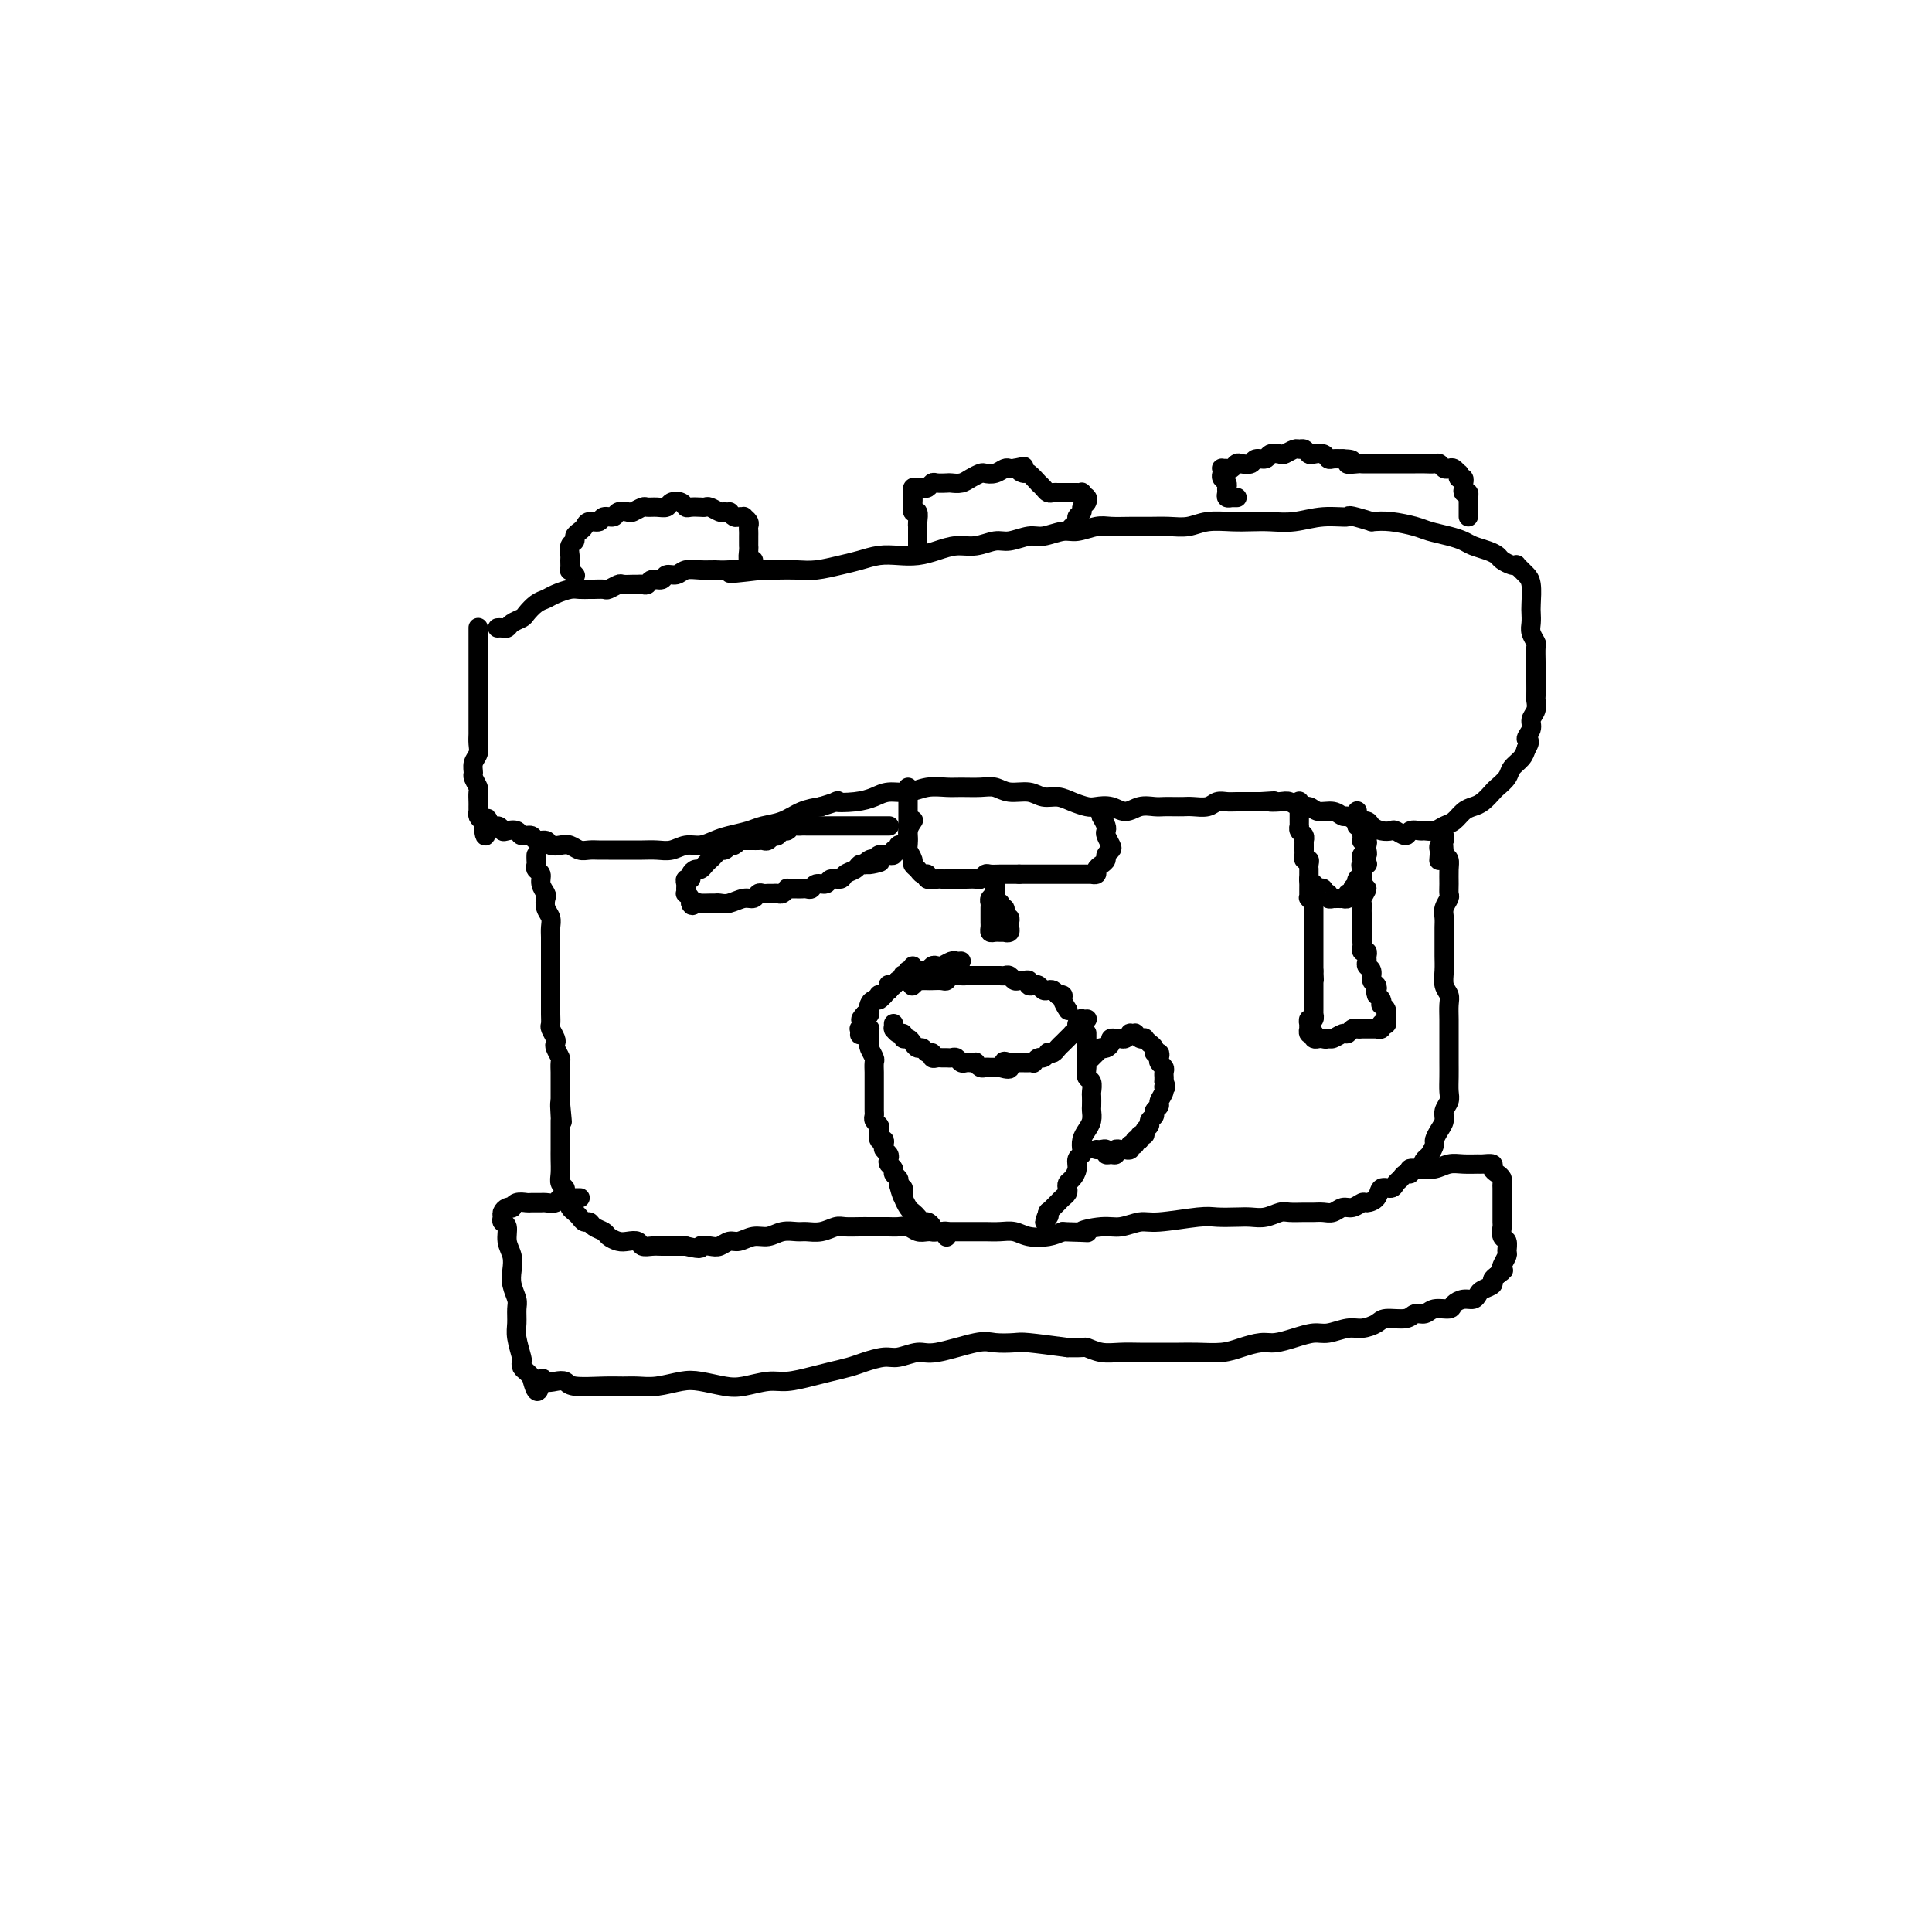 <svg viewBox='0 0 400 400' version='1.1' xmlns='http://www.w3.org/2000/svg' xmlns:xlink='http://www.w3.org/1999/xlink'><g fill='none' stroke='#000000' stroke-width='4' stroke-linecap='round' stroke-linejoin='round'><path d='M99,130c0.000,-0.006 0.000,-0.013 0,0c-0.000,0.013 -0.000,0.044 0,0c0.000,-0.044 0.000,-0.164 0,0c-0.000,0.164 -0.000,0.610 0,1c0.000,0.390 0.000,0.723 0,1c-0.000,0.277 -0.000,0.497 0,1c0.000,0.503 0.000,1.289 0,2c-0.000,0.711 -0.000,1.346 0,2c0.000,0.654 0.000,1.326 0,2c-0.000,0.674 -0.000,1.351 0,2c0.000,0.649 0.000,1.272 0,2c-0.000,0.728 -0.000,1.561 0,2c0.000,0.439 0.000,0.484 0,1c-0.000,0.516 -0.000,1.503 0,2c0.000,0.497 0.001,0.503 0,1c-0.001,0.497 -0.004,1.484 0,2c0.004,0.516 0.015,0.562 0,1c-0.015,0.438 -0.058,1.268 0,2c0.058,0.732 0.215,1.366 0,2c-0.215,0.634 -0.804,1.268 -1,2c-0.196,0.732 -0.000,1.562 0,2c0.000,0.438 -0.196,0.484 0,1c0.196,0.516 0.785,1.501 1,2c0.215,0.499 0.058,0.511 0,1c-0.058,0.489 -0.016,1.454 0,2c0.016,0.546 0.007,0.671 0,1c-0.007,0.329 -0.012,0.861 0,1c0.012,0.139 0.042,-0.117 0,0c-0.042,0.117 -0.155,0.605 0,1c0.155,0.395 0.577,0.698 1,1'/><path d='M100,170c0.410,6.123 0.935,1.431 1,0c0.065,-1.431 -0.329,0.400 0,1c0.329,0.600 1.382,-0.031 2,0c0.618,0.031 0.799,0.725 1,1c0.201,0.275 0.420,0.130 1,0c0.580,-0.130 1.521,-0.246 2,0c0.479,0.246 0.495,0.854 1,1c0.505,0.146 1.500,-0.171 2,0c0.500,0.171 0.504,0.829 1,1c0.496,0.171 1.484,-0.147 2,0c0.516,0.147 0.561,0.757 1,1c0.439,0.243 1.273,0.118 2,0c0.727,-0.118 1.349,-0.228 2,0c0.651,0.228 1.333,0.793 2,1c0.667,0.207 1.320,0.055 2,0c0.680,-0.055 1.389,-0.015 2,0c0.611,0.015 1.125,0.004 2,0c0.875,-0.004 2.110,0.000 3,0c0.890,-0.000 1.435,-0.004 2,0c0.565,0.004 1.151,0.016 2,0c0.849,-0.016 1.960,-0.060 3,0c1.040,0.060 2.010,0.223 3,0c0.990,-0.223 2.001,-0.833 3,-1c0.999,-0.167 1.985,0.110 3,0c1.015,-0.110 2.060,-0.606 3,-1c0.940,-0.394 1.777,-0.687 3,-1c1.223,-0.313 2.833,-0.647 4,-1c1.167,-0.353 1.890,-0.723 3,-1c1.110,-0.277 2.607,-0.459 4,-1c1.393,-0.541 2.684,-1.440 4,-2c1.316,-0.560 2.658,-0.780 4,-1'/><path d='M170,167c5.288,-1.630 3.008,-1.206 3,-1c-0.008,0.206 2.254,0.195 4,0c1.746,-0.195 2.974,-0.574 4,-1c1.026,-0.426 1.848,-0.899 3,-1c1.152,-0.101 2.633,0.169 4,0c1.367,-0.169 2.620,-0.779 4,-1c1.380,-0.221 2.885,-0.055 4,0c1.115,0.055 1.838,-0.000 3,0c1.162,0.000 2.761,0.057 4,0c1.239,-0.057 2.117,-0.226 3,0c0.883,0.226 1.772,0.848 3,1c1.228,0.152 2.794,-0.166 4,0c1.206,0.166 2.051,0.815 3,1c0.949,0.185 2.000,-0.095 3,0c1.000,0.095 1.947,0.566 3,1c1.053,0.434 2.210,0.830 3,1c0.790,0.170 1.212,0.112 2,0c0.788,-0.112 1.940,-0.279 3,0c1.060,0.279 2.027,1.003 3,1c0.973,-0.003 1.952,-0.733 3,-1c1.048,-0.267 2.167,-0.072 3,0c0.833,0.072 1.382,0.020 2,0c0.618,-0.020 1.306,-0.009 2,0c0.694,0.009 1.393,0.017 2,0c0.607,-0.017 1.120,-0.057 2,0c0.880,0.057 2.126,0.211 3,0c0.874,-0.211 1.375,-0.789 2,-1c0.625,-0.211 1.374,-0.057 2,0c0.626,0.057 1.130,0.015 2,0c0.870,-0.015 2.106,-0.004 3,0c0.894,0.004 1.447,0.002 2,0'/><path d='M261,166c4.689,-0.314 2.411,-0.099 2,0c-0.411,0.099 1.044,0.083 2,0c0.956,-0.083 1.414,-0.234 2,0c0.586,0.234 1.298,0.851 2,1c0.702,0.149 1.392,-0.171 2,0c0.608,0.171 1.135,0.835 2,1c0.865,0.165 2.067,-0.167 3,0c0.933,0.167 1.597,0.832 2,1c0.403,0.168 0.544,-0.162 1,0c0.456,0.162 1.225,0.814 2,1c0.775,0.186 1.554,-0.095 2,0c0.446,0.095 0.557,0.566 1,1c0.443,0.434 1.217,0.830 2,1c0.783,0.170 1.576,0.112 2,0c0.424,-0.112 0.480,-0.279 1,0c0.520,0.279 1.504,1.004 2,1c0.496,-0.004 0.503,-0.736 1,-1c0.497,-0.264 1.484,-0.059 2,0c0.516,0.059 0.561,-0.029 1,0c0.439,0.029 1.272,0.176 2,0c0.728,-0.176 1.349,-0.676 2,-1c0.651,-0.324 1.330,-0.472 2,-1c0.670,-0.528 1.330,-1.436 2,-2c0.670,-0.564 1.349,-0.784 2,-1c0.651,-0.216 1.273,-0.428 2,-1c0.727,-0.572 1.561,-1.504 2,-2c0.439,-0.496 0.485,-0.556 1,-1c0.515,-0.444 1.499,-1.274 2,-2c0.501,-0.726 0.520,-1.349 1,-2c0.480,-0.651 1.423,-1.329 2,-2c0.577,-0.671 0.789,-1.336 1,-2'/><path d='M316,155c1.327,-2.059 0.145,-1.708 0,-2c-0.145,-0.292 0.746,-1.228 1,-2c0.254,-0.772 -0.128,-1.379 0,-2c0.128,-0.621 0.766,-1.255 1,-2c0.234,-0.745 0.063,-1.602 0,-2c-0.063,-0.398 -0.017,-0.338 0,-1c0.017,-0.662 0.006,-2.046 0,-3c-0.006,-0.954 -0.005,-1.477 0,-2c0.005,-0.523 0.015,-1.046 0,-2c-0.015,-0.954 -0.057,-2.339 0,-3c0.057,-0.661 0.211,-0.598 0,-1c-0.211,-0.402 -0.788,-1.270 -1,-2c-0.212,-0.730 -0.060,-1.323 0,-2c0.060,-0.677 0.027,-1.438 0,-2c-0.027,-0.562 -0.050,-0.925 0,-2c0.050,-1.075 0.172,-2.863 0,-4c-0.172,-1.137 -0.636,-1.624 -1,-2c-0.364,-0.376 -0.626,-0.640 -1,-1c-0.374,-0.360 -0.859,-0.818 -1,-1c-0.141,-0.182 0.062,-0.090 0,0c-0.062,0.090 -0.391,0.179 -1,0c-0.609,-0.179 -1.500,-0.625 -2,-1c-0.500,-0.375 -0.611,-0.678 -1,-1c-0.389,-0.322 -1.056,-0.664 -2,-1c-0.944,-0.336 -2.165,-0.667 -3,-1c-0.835,-0.333 -1.283,-0.667 -2,-1c-0.717,-0.333 -1.703,-0.664 -3,-1c-1.297,-0.336 -2.904,-0.678 -4,-1c-1.096,-0.322 -1.680,-0.625 -3,-1c-1.320,-0.375 -3.377,-0.821 -5,-1c-1.623,-0.179 -2.811,-0.089 -4,0'/><path d='M284,108c-5.704,-1.757 -4.465,-1.150 -5,-1c-0.535,0.150 -2.844,-0.156 -5,0c-2.156,0.156 -4.159,0.773 -6,1c-1.841,0.227 -3.521,0.065 -5,0c-1.479,-0.065 -2.758,-0.031 -4,0c-1.242,0.031 -2.446,0.061 -4,0c-1.554,-0.061 -3.458,-0.213 -5,0c-1.542,0.213 -2.724,0.789 -4,1c-1.276,0.211 -2.647,0.055 -4,0c-1.353,-0.055 -2.687,-0.011 -4,0c-1.313,0.011 -2.605,-0.012 -4,0c-1.395,0.012 -2.895,0.060 -4,0c-1.105,-0.060 -1.817,-0.227 -3,0c-1.183,0.227 -2.838,0.850 -4,1c-1.162,0.150 -1.832,-0.171 -3,0c-1.168,0.171 -2.832,0.834 -4,1c-1.168,0.166 -1.838,-0.167 -3,0c-1.162,0.167 -2.817,0.832 -4,1c-1.183,0.168 -1.894,-0.162 -3,0c-1.106,0.162 -2.606,0.814 -4,1c-1.394,0.186 -2.683,-0.095 -4,0c-1.317,0.095 -2.663,0.564 -4,1c-1.337,0.436 -2.667,0.837 -4,1c-1.333,0.163 -2.670,0.086 -4,0c-1.330,-0.086 -2.651,-0.181 -4,0c-1.349,0.181 -2.724,0.637 -4,1c-1.276,0.363 -2.452,0.633 -4,1c-1.548,0.367 -3.466,0.830 -5,1c-1.534,0.170 -2.682,0.046 -4,0c-1.318,-0.046 -2.805,-0.013 -4,0c-1.195,0.013 -2.097,0.007 -3,0'/><path d='M158,118c-11.437,1.392 -5.530,0.372 -4,0c1.530,-0.372 -1.319,-0.096 -3,0c-1.681,0.096 -2.195,0.010 -3,0c-0.805,-0.010 -1.902,0.054 -3,0c-1.098,-0.054 -2.196,-0.226 -3,0c-0.804,0.226 -1.315,0.849 -2,1c-0.685,0.151 -1.546,-0.170 -2,0c-0.454,0.170 -0.503,0.830 -1,1c-0.497,0.170 -1.441,-0.151 -2,0c-0.559,0.151 -0.731,0.773 -1,1c-0.269,0.227 -0.634,0.060 -1,0c-0.366,-0.060 -0.732,-0.012 -1,0c-0.268,0.012 -0.438,-0.011 -1,0c-0.562,0.011 -1.517,0.055 -2,0c-0.483,-0.055 -0.496,-0.211 -1,0c-0.504,0.211 -1.500,0.789 -2,1c-0.500,0.211 -0.503,0.056 -1,0c-0.497,-0.056 -1.488,-0.012 -2,0c-0.512,0.012 -0.546,-0.008 -1,0c-0.454,0.008 -1.329,0.042 -2,0c-0.671,-0.042 -1.140,-0.162 -2,0c-0.860,0.162 -2.113,0.607 -3,1c-0.887,0.393 -1.407,0.735 -2,1c-0.593,0.265 -1.258,0.453 -2,1c-0.742,0.547 -1.561,1.453 -2,2c-0.439,0.547 -0.500,0.735 -1,1c-0.500,0.265 -1.441,0.607 -2,1c-0.559,0.393 -0.738,0.837 -1,1c-0.262,0.163 -0.609,0.044 -1,0c-0.391,-0.044 -0.826,-0.013 -1,0c-0.174,0.013 -0.087,0.006 0,0'/><path d='M111,177c-0.009,0.335 -0.017,0.670 0,1c0.017,0.330 0.061,0.656 0,1c-0.061,0.344 -0.226,0.707 0,1c0.226,0.293 0.844,0.515 1,1c0.156,0.485 -0.151,1.232 0,2c0.151,0.768 0.758,1.557 1,2c0.242,0.443 0.117,0.541 0,1c-0.117,0.459 -0.228,1.278 0,2c0.228,0.722 0.793,1.348 1,2c0.207,0.652 0.055,1.329 0,2c-0.055,0.671 -0.015,1.334 0,2c0.015,0.666 0.004,1.333 0,2c-0.004,0.667 -0.001,1.333 0,2c0.001,0.667 0.000,1.333 0,2c-0.000,0.667 -0.000,1.333 0,2c0.000,0.667 0.000,1.334 0,2c-0.000,0.666 -0.001,1.329 0,2c0.001,0.671 0.004,1.349 0,2c-0.004,0.651 -0.015,1.274 0,2c0.015,0.726 0.056,1.555 0,2c-0.056,0.445 -0.207,0.504 0,1c0.207,0.496 0.774,1.427 1,2c0.226,0.573 0.113,0.787 0,1c-0.113,0.213 -0.226,0.424 0,1c0.226,0.576 0.793,1.515 1,2c0.207,0.485 0.056,0.514 0,1c-0.056,0.486 -0.015,1.429 0,2c0.015,0.571 0.004,0.772 0,1c-0.004,0.228 -0.001,0.485 0,1c0.001,0.515 0.000,1.290 0,2c-0.000,0.710 -0.000,1.355 0,2'/><path d='M116,228c0.774,8.003 0.207,2.510 0,1c-0.207,-1.510 -0.056,0.961 0,2c0.056,1.039 0.015,0.645 0,1c-0.015,0.355 -0.004,1.459 0,2c0.004,0.541 0.001,0.519 0,1c-0.001,0.481 -0.001,1.466 0,2c0.001,0.534 0.004,0.615 0,1c-0.004,0.385 -0.016,1.072 0,2c0.016,0.928 0.061,2.098 0,3c-0.061,0.902 -0.227,1.537 0,2c0.227,0.463 0.849,0.754 1,1c0.151,0.246 -0.167,0.447 0,1c0.167,0.553 0.818,1.459 1,2c0.182,0.541 -0.106,0.719 0,1c0.106,0.281 0.605,0.667 1,1c0.395,0.333 0.687,0.614 1,1c0.313,0.386 0.646,0.877 1,1c0.354,0.123 0.728,-0.121 1,0c0.272,0.121 0.443,0.607 1,1c0.557,0.393 1.501,0.693 2,1c0.499,0.307 0.553,0.622 1,1c0.447,0.378 1.289,0.819 2,1c0.711,0.181 1.293,0.101 2,0c0.707,-0.101 1.540,-0.223 2,0c0.460,0.223 0.547,0.792 1,1c0.453,0.208 1.273,0.056 2,0c0.727,-0.056 1.360,-0.015 2,0c0.640,0.015 1.288,0.004 2,0c0.712,-0.004 1.489,-0.001 2,0c0.511,0.001 0.755,0.001 1,0'/><path d='M142,258c3.987,0.933 2.954,0.265 3,0c0.046,-0.265 1.170,-0.128 2,0c0.830,0.128 1.366,0.245 2,0c0.634,-0.245 1.366,-0.854 2,-1c0.634,-0.146 1.171,0.171 2,0c0.829,-0.171 1.951,-0.831 3,-1c1.049,-0.169 2.027,0.152 3,0c0.973,-0.152 1.941,-0.777 3,-1c1.059,-0.223 2.208,-0.046 3,0c0.792,0.046 1.227,-0.040 2,0c0.773,0.040 1.884,0.207 3,0c1.116,-0.207 2.238,-0.787 3,-1c0.762,-0.213 1.163,-0.057 2,0c0.837,0.057 2.111,0.016 3,0c0.889,-0.016 1.393,-0.005 2,0c0.607,0.005 1.317,0.005 2,0c0.683,-0.005 1.338,-0.015 2,0c0.662,0.015 1.332,0.057 2,0c0.668,-0.057 1.334,-0.211 2,0c0.666,0.211 1.332,0.789 2,1c0.668,0.211 1.337,0.057 2,0c0.663,-0.057 1.321,-0.015 2,0c0.679,0.015 1.378,0.004 2,0c0.622,-0.004 1.167,-0.002 2,0c0.833,0.002 1.954,0.004 3,0c1.046,-0.004 2.016,-0.014 3,0c0.984,0.014 1.982,0.054 3,0c1.018,-0.054 2.056,-0.200 3,0c0.944,0.200 1.793,0.746 3,1c1.207,0.254 2.774,0.215 4,0c1.226,-0.215 2.113,-0.608 3,-1'/><path d='M220,255c7.984,0.220 4.445,0.270 4,0c-0.445,-0.270 2.205,-0.861 4,-1c1.795,-0.139 2.734,0.173 4,0c1.266,-0.173 2.860,-0.831 4,-1c1.140,-0.169 1.827,0.151 4,0c2.173,-0.151 5.831,-0.771 8,-1c2.169,-0.229 2.850,-0.065 4,0c1.150,0.065 2.768,0.032 4,0c1.232,-0.032 2.077,-0.061 3,0c0.923,0.061 1.924,0.213 3,0c1.076,-0.213 2.228,-0.789 3,-1c0.772,-0.211 1.165,-0.055 2,0c0.835,0.055 2.110,0.011 3,0c0.890,-0.011 1.393,0.012 2,0c0.607,-0.012 1.318,-0.060 2,0c0.682,0.060 1.333,0.227 2,0c0.667,-0.227 1.349,-0.847 2,-1c0.651,-0.153 1.273,0.161 2,0c0.727,-0.161 1.561,-0.799 2,-1c0.439,-0.201 0.485,0.034 1,0c0.515,-0.034 1.500,-0.337 2,-1c0.500,-0.663 0.515,-1.684 1,-2c0.485,-0.316 1.440,0.074 2,0c0.560,-0.074 0.724,-0.612 1,-1c0.276,-0.388 0.665,-0.626 1,-1c0.335,-0.374 0.614,-0.885 1,-1c0.386,-0.115 0.877,0.165 1,0c0.123,-0.165 -0.121,-0.775 0,-1c0.121,-0.225 0.606,-0.064 1,0c0.394,0.064 0.697,0.032 1,0'/><path d='M294,242c3.332,-1.566 1.663,-0.982 1,-1c-0.663,-0.018 -0.318,-0.638 0,-1c0.318,-0.362 0.611,-0.467 1,-1c0.389,-0.533 0.874,-1.494 1,-2c0.126,-0.506 -0.106,-0.559 0,-1c0.106,-0.441 0.550,-1.272 1,-2c0.450,-0.728 0.905,-1.353 1,-2c0.095,-0.647 -0.171,-1.317 0,-2c0.171,-0.683 0.778,-1.379 1,-2c0.222,-0.621 0.060,-1.166 0,-2c-0.060,-0.834 -0.016,-1.955 0,-3c0.016,-1.045 0.004,-2.013 0,-3c-0.004,-0.987 -0.000,-1.994 0,-3c0.000,-1.006 -0.004,-2.012 0,-3c0.004,-0.988 0.015,-1.958 0,-3c-0.015,-1.042 -0.057,-2.156 0,-3c0.057,-0.844 0.211,-1.419 0,-2c-0.211,-0.581 -0.789,-1.167 -1,-2c-0.211,-0.833 -0.057,-1.914 0,-3c0.057,-1.086 0.015,-2.178 0,-3c-0.015,-0.822 -0.005,-1.375 0,-2c0.005,-0.625 0.005,-1.323 0,-2c-0.005,-0.677 -0.015,-1.333 0,-2c0.015,-0.667 0.057,-1.347 0,-2c-0.057,-0.653 -0.212,-1.281 0,-2c0.212,-0.719 0.789,-1.530 1,-2c0.211,-0.470 0.054,-0.598 0,-1c-0.054,-0.402 -0.004,-1.077 0,-2c0.004,-0.923 -0.037,-2.095 0,-3c0.037,-0.905 0.154,-1.544 0,-2c-0.154,-0.456 -0.577,-0.728 -1,-1'/><path d='M299,177c-0.380,-7.902 -0.830,-2.159 -1,0c-0.170,2.159 -0.060,0.732 0,0c0.060,-0.732 0.068,-0.771 0,-1c-0.068,-0.229 -0.214,-0.649 0,-1c0.214,-0.351 0.788,-0.633 1,-1c0.212,-0.367 0.060,-0.819 0,-1c-0.060,-0.181 -0.030,-0.090 0,0'/><path d='M120,248c0.098,0.002 0.196,0.004 0,0c-0.196,-0.004 -0.687,-0.015 -1,0c-0.313,0.015 -0.450,0.057 -1,0c-0.550,-0.057 -1.513,-0.211 -2,0c-0.487,0.211 -0.497,0.789 -1,1c-0.503,0.211 -1.500,0.056 -2,0c-0.500,-0.056 -0.502,-0.011 -1,0c-0.498,0.011 -1.492,-0.011 -2,0c-0.508,0.011 -0.531,0.055 -1,0c-0.469,-0.055 -1.383,-0.208 -2,0c-0.617,0.208 -0.935,0.777 -1,1c-0.065,0.223 0.125,0.102 0,0c-0.125,-0.102 -0.565,-0.184 -1,0c-0.435,0.184 -0.864,0.632 -1,1c-0.136,0.368 0.020,0.654 0,1c-0.020,0.346 -0.215,0.753 0,1c0.215,0.247 0.841,0.334 1,1c0.159,0.666 -0.150,1.912 0,3c0.150,1.088 0.758,2.020 1,3c0.242,0.980 0.118,2.009 0,3c-0.118,0.991 -0.229,1.944 0,3c0.229,1.056 0.797,2.217 1,3c0.203,0.783 0.040,1.190 0,2c-0.040,0.810 0.041,2.024 0,3c-0.041,0.976 -0.204,1.714 0,3c0.204,1.286 0.776,3.119 1,4c0.224,0.881 0.099,0.811 0,1c-0.099,0.189 -0.171,0.638 0,1c0.171,0.362 0.584,0.636 1,1c0.416,0.364 0.833,0.818 1,1c0.167,0.182 0.083,0.091 0,0'/><path d='M110,285c1.345,5.487 1.708,2.206 2,1c0.292,-1.206 0.514,-0.337 1,0c0.486,0.337 1.235,0.143 2,0c0.765,-0.143 1.544,-0.235 2,0c0.456,0.235 0.588,0.796 2,1c1.412,0.204 4.103,0.051 6,0c1.897,-0.051 2.999,-0.001 4,0c1.001,0.001 1.902,-0.049 3,0c1.098,0.049 2.392,0.196 4,0c1.608,-0.196 3.529,-0.736 5,-1c1.471,-0.264 2.492,-0.252 4,0c1.508,0.252 3.502,0.744 5,1c1.498,0.256 2.500,0.276 4,0c1.500,-0.276 3.497,-0.848 5,-1c1.503,-0.152 2.512,0.114 4,0c1.488,-0.114 3.455,-0.609 5,-1c1.545,-0.391 2.667,-0.678 4,-1c1.333,-0.322 2.878,-0.679 4,-1c1.122,-0.321 1.821,-0.606 3,-1c1.179,-0.394 2.837,-0.898 4,-1c1.163,-0.102 1.832,0.197 3,0c1.168,-0.197 2.834,-0.890 4,-1c1.166,-0.110 1.830,0.362 4,0c2.170,-0.362 5.844,-1.558 8,-2c2.156,-0.442 2.794,-0.129 4,0c1.206,0.129 2.978,0.073 4,0c1.022,-0.073 1.292,-0.164 3,0c1.708,0.164 4.854,0.582 8,1'/><path d='M221,279c3.715,0.094 3.501,-0.171 4,0c0.499,0.171 1.711,0.778 3,1c1.289,0.222 2.654,0.059 4,0c1.346,-0.059 2.674,-0.015 4,0c1.326,0.015 2.650,0.001 4,0c1.350,-0.001 2.725,0.010 4,0c1.275,-0.010 2.451,-0.040 4,0c1.549,0.040 3.470,0.152 5,0c1.530,-0.152 2.668,-0.567 4,-1c1.332,-0.433 2.858,-0.886 4,-1c1.142,-0.114 1.898,0.109 3,0c1.102,-0.109 2.549,-0.550 4,-1c1.451,-0.450 2.907,-0.908 4,-1c1.093,-0.092 1.824,0.181 3,0c1.176,-0.181 2.798,-0.818 4,-1c1.202,-0.182 1.984,0.091 3,0c1.016,-0.091 2.264,-0.545 3,-1c0.736,-0.455 0.958,-0.910 2,-1c1.042,-0.090 2.903,0.187 4,0c1.097,-0.187 1.431,-0.837 2,-1c0.569,-0.163 1.374,0.163 2,0c0.626,-0.163 1.075,-0.813 2,-1c0.925,-0.187 2.328,0.091 3,0c0.672,-0.091 0.612,-0.549 1,-1c0.388,-0.451 1.222,-0.894 2,-1c0.778,-0.106 1.500,0.126 2,0c0.500,-0.126 0.778,-0.611 1,-1c0.222,-0.389 0.390,-0.682 1,-1c0.610,-0.318 1.664,-0.663 2,-1c0.336,-0.337 -0.047,-0.668 0,-1c0.047,-0.332 0.523,-0.666 1,-1'/><path d='M310,264c1.790,-1.279 1.265,-0.977 1,-1c-0.265,-0.023 -0.271,-0.372 0,-1c0.271,-0.628 0.819,-1.534 1,-2c0.181,-0.466 -0.004,-0.490 0,-1c0.004,-0.510 0.197,-1.505 0,-2c-0.197,-0.495 -0.785,-0.488 -1,-1c-0.215,-0.512 -0.058,-1.541 0,-2c0.058,-0.459 0.015,-0.346 0,-1c-0.015,-0.654 -0.003,-2.073 0,-3c0.003,-0.927 -0.002,-1.362 0,-2c0.002,-0.638 0.010,-1.480 0,-2c-0.010,-0.520 -0.039,-0.717 0,-1c0.039,-0.283 0.147,-0.650 0,-1c-0.147,-0.350 -0.548,-0.682 -1,-1c-0.452,-0.318 -0.953,-0.621 -1,-1c-0.047,-0.379 0.360,-0.835 0,-1c-0.360,-0.165 -1.489,-0.041 -2,0c-0.511,0.041 -0.405,-0.003 -1,0c-0.595,0.003 -1.890,0.053 -3,0c-1.110,-0.053 -2.035,-0.210 -3,0c-0.965,0.210 -1.970,0.788 -3,1c-1.030,0.212 -2.085,0.057 -3,0c-0.915,-0.057 -1.690,-0.016 -2,0c-0.310,0.016 -0.155,0.008 0,0'/><path d='M188,163c0.000,0.445 0.000,0.891 0,1c-0.000,0.109 -0.000,-0.118 0,0c0.000,0.118 0.000,0.580 0,1c-0.000,0.420 -0.000,0.798 0,1c0.000,0.202 0.000,0.229 0,1c-0.000,0.771 -0.001,2.285 0,3c0.001,0.715 0.004,0.629 0,1c-0.004,0.371 -0.016,1.199 0,2c0.016,0.801 0.060,1.576 0,2c-0.060,0.424 -0.224,0.496 0,1c0.224,0.504 0.835,1.441 1,2c0.165,0.559 -0.115,0.742 0,1c0.115,0.258 0.626,0.591 1,1c0.374,0.409 0.611,0.894 1,1c0.389,0.106 0.931,-0.168 1,0c0.069,0.168 -0.333,0.777 0,1c0.333,0.223 1.403,0.060 2,0c0.597,-0.060 0.722,-0.016 1,0c0.278,0.016 0.708,0.004 1,0c0.292,-0.004 0.445,-0.000 1,0c0.555,0.000 1.511,-0.004 2,0c0.489,0.004 0.511,0.015 1,0c0.489,-0.015 1.444,-0.057 2,0c0.556,0.057 0.712,0.211 1,0c0.288,-0.211 0.707,-0.789 1,-1c0.293,-0.211 0.460,-0.057 1,0c0.540,0.057 1.454,0.015 2,0c0.546,-0.015 0.724,-0.004 1,0c0.276,0.004 0.651,0.001 1,0c0.349,-0.001 0.671,-0.000 1,0c0.329,0.000 0.664,0.000 1,0'/><path d='M211,181c3.560,0.000 2.461,0.000 2,0c-0.461,-0.000 -0.282,-0.000 0,0c0.282,0.000 0.667,0.000 1,0c0.333,-0.000 0.613,-0.000 1,0c0.387,0.000 0.882,0.000 1,0c0.118,-0.000 -0.141,-0.000 0,0c0.141,0.000 0.682,0.000 1,0c0.318,-0.000 0.414,-0.000 1,0c0.586,0.000 1.662,0.000 2,0c0.338,-0.000 -0.063,-0.000 0,0c0.063,0.000 0.591,0.000 1,0c0.409,-0.000 0.701,-0.000 1,0c0.299,0.000 0.606,0.000 1,0c0.394,-0.000 0.875,-0.000 1,0c0.125,0.000 -0.106,0.001 0,0c0.106,-0.001 0.550,-0.003 1,0c0.450,0.003 0.908,0.012 1,0c0.092,-0.012 -0.182,-0.045 0,0c0.182,0.045 0.818,0.167 1,0c0.182,-0.167 -0.091,-0.622 0,-1c0.091,-0.378 0.547,-0.678 1,-1c0.453,-0.322 0.902,-0.667 1,-1c0.098,-0.333 -0.156,-0.653 0,-1c0.156,-0.347 0.722,-0.722 1,-1c0.278,-0.278 0.268,-0.458 0,-1c-0.268,-0.542 -0.793,-1.444 -1,-2c-0.207,-0.556 -0.094,-0.765 0,-1c0.094,-0.235 0.170,-0.496 0,-1c-0.170,-0.504 -0.585,-1.252 -1,-2'/><path d='M228,169c-0.311,-1.311 -0.089,-1.089 0,-1c0.089,0.089 0.044,0.044 0,0'/><path d='M184,171c0.119,0.000 0.238,0.000 0,0c-0.238,0.000 -0.834,0.000 -1,0c-0.166,-0.000 0.096,0.000 0,0c-0.096,0.000 -0.551,0.000 -1,0c-0.449,0.000 -0.894,0.000 -1,0c-0.106,0.000 0.125,-0.000 0,0c-0.125,0.000 -0.607,0.000 -1,0c-0.393,-0.000 -0.696,-0.000 -1,0c-0.304,0.000 -0.607,0.000 -1,0c-0.393,-0.000 -0.875,-0.000 -1,0c-0.125,0.000 0.106,0.000 0,0c-0.106,-0.000 -0.549,-0.000 -1,0c-0.451,0.000 -0.909,0.000 -1,0c-0.091,-0.000 0.187,-0.000 0,0c-0.187,0.000 -0.837,0.000 -1,0c-0.163,-0.000 0.163,-0.000 0,0c-0.163,0.000 -0.813,0.000 -1,0c-0.187,-0.000 0.091,-0.000 0,0c-0.091,0.000 -0.549,0.000 -1,0c-0.451,-0.000 -0.894,-0.000 -1,0c-0.106,0.000 0.126,0.000 0,0c-0.126,-0.000 -0.611,-0.000 -1,0c-0.389,0.000 -0.682,0.000 -1,0c-0.318,-0.000 -0.663,-0.001 -1,0c-0.337,0.001 -0.668,0.004 -1,0c-0.332,-0.004 -0.666,-0.016 -1,0c-0.334,0.016 -0.667,0.061 -1,0c-0.333,-0.061 -0.667,-0.226 -1,0c-0.333,0.226 -0.667,0.844 -1,1c-0.333,0.156 -0.667,-0.150 -1,0c-0.333,0.150 -0.667,0.757 -1,1c-0.333,0.243 -0.667,0.121 -1,0'/><path d='M160,173c-3.952,0.249 -1.834,-0.130 -1,0c0.834,0.130 0.382,0.767 0,1c-0.382,0.233 -0.694,0.063 -1,0c-0.306,-0.063 -0.607,-0.017 -1,0c-0.393,0.017 -0.880,0.005 -1,0c-0.120,-0.005 0.126,-0.002 0,0c-0.126,0.002 -0.625,0.004 -1,0c-0.375,-0.004 -0.626,-0.015 -1,0c-0.374,0.015 -0.870,0.055 -1,0c-0.130,-0.055 0.106,-0.207 0,0c-0.106,0.207 -0.553,0.773 -1,1c-0.447,0.227 -0.893,0.116 -1,0c-0.107,-0.116 0.126,-0.238 0,0c-0.126,0.238 -0.611,0.837 -1,1c-0.389,0.163 -0.682,-0.110 -1,0c-0.318,0.110 -0.662,0.603 -1,1c-0.338,0.397 -0.669,0.697 -1,1c-0.331,0.303 -0.662,0.607 -1,1c-0.338,0.393 -0.683,0.875 -1,1c-0.317,0.125 -0.607,-0.107 -1,0c-0.393,0.107 -0.890,0.553 -1,1c-0.110,0.447 0.167,0.894 0,1c-0.167,0.106 -0.778,-0.130 -1,0c-0.222,0.130 -0.056,0.626 0,1c0.056,0.374 0.001,0.625 0,1c-0.001,0.375 0.051,0.874 0,1c-0.051,0.126 -0.206,-0.120 0,0c0.206,0.120 0.773,0.606 1,1c0.227,0.394 0.113,0.697 0,1'/><path d='M143,187c0.195,0.928 0.682,0.248 1,0c0.318,-0.248 0.469,-0.065 1,0c0.531,0.065 1.444,0.013 2,0c0.556,-0.013 0.754,0.011 1,0c0.246,-0.011 0.538,-0.059 1,0c0.462,0.059 1.093,0.226 2,0c0.907,-0.226 2.088,-0.845 3,-1c0.912,-0.155 1.554,0.155 2,0c0.446,-0.155 0.697,-0.774 1,-1c0.303,-0.226 0.658,-0.060 1,0c0.342,0.060 0.670,0.012 1,0c0.330,-0.012 0.662,0.011 1,0c0.338,-0.011 0.683,-0.055 1,0c0.317,0.055 0.606,0.211 1,0c0.394,-0.211 0.893,-0.789 1,-1c0.107,-0.211 -0.179,-0.057 0,0c0.179,0.057 0.821,0.015 1,0c0.179,-0.015 -0.107,-0.003 0,0c0.107,0.003 0.605,-0.003 1,0c0.395,0.003 0.687,0.016 1,0c0.313,-0.016 0.646,-0.061 1,0c0.354,0.061 0.729,0.227 1,0c0.271,-0.227 0.439,-0.849 1,-1c0.561,-0.151 1.516,0.167 2,0c0.484,-0.167 0.497,-0.819 1,-1c0.503,-0.181 1.497,0.109 2,0c0.503,-0.109 0.516,-0.617 1,-1c0.484,-0.383 1.438,-0.642 2,-1c0.562,-0.358 0.732,-0.817 1,-1c0.268,-0.183 0.634,-0.092 1,0'/><path d='M179,179c5.813,-1.178 2.345,-0.123 1,0c-1.345,0.123 -0.567,-0.685 0,-1c0.567,-0.315 0.921,-0.137 1,0c0.079,0.137 -0.118,0.233 0,0c0.118,-0.233 0.552,-0.795 1,-1c0.448,-0.205 0.909,-0.054 1,0c0.091,0.054 -0.187,0.010 0,0c0.187,-0.010 0.839,0.012 1,0c0.161,-0.012 -0.168,-0.060 0,0c0.168,0.060 0.832,0.227 1,0c0.168,-0.227 -0.161,-0.848 0,-1c0.161,-0.152 0.813,0.164 1,0c0.187,-0.164 -0.090,-0.808 0,-1c0.090,-0.192 0.546,0.067 1,0c0.454,-0.067 0.905,-0.461 1,-1c0.095,-0.539 -0.167,-1.222 0,-2c0.167,-0.778 0.762,-1.651 1,-2c0.238,-0.349 0.119,-0.175 0,0'/><path d='M185,213c-0.000,0.115 -0.000,0.231 0,0c0.000,-0.231 0.000,-0.808 0,-1c-0.000,-0.192 -0.001,-0.000 0,0c0.001,0.000 0.003,-0.192 0,0c-0.003,0.192 -0.011,0.768 0,1c0.011,0.232 0.041,0.119 0,0c-0.041,-0.119 -0.151,-0.243 0,0c0.151,0.243 0.565,0.852 1,1c0.435,0.148 0.890,-0.167 1,0c0.110,0.167 -0.125,0.814 0,1c0.125,0.186 0.611,-0.090 1,0c0.389,0.090 0.683,0.545 1,1c0.317,0.455 0.659,0.910 1,1c0.341,0.090 0.683,-0.186 1,0c0.317,0.186 0.610,0.835 1,1c0.390,0.165 0.878,-0.152 1,0c0.122,0.152 -0.122,0.773 0,1c0.122,0.227 0.610,0.060 1,0c0.390,-0.060 0.682,-0.012 1,0c0.318,0.012 0.663,-0.011 1,0c0.337,0.011 0.667,0.055 1,0c0.333,-0.055 0.667,-0.211 1,0c0.333,0.211 0.663,0.788 1,1c0.337,0.212 0.682,0.061 1,0c0.318,-0.061 0.610,-0.030 1,0c0.390,0.030 0.878,0.061 1,0c0.122,-0.061 -0.122,-0.212 0,0c0.122,0.212 0.610,0.789 1,1c0.390,0.211 0.682,0.057 1,0c0.318,-0.057 0.663,-0.015 1,0c0.337,0.015 0.668,0.004 1,0c0.332,-0.004 0.666,-0.002 1,0'/><path d='M207,221c3.582,1.011 1.537,-0.461 1,-1c-0.537,-0.539 0.433,-0.144 1,0c0.567,0.144 0.730,0.038 1,0c0.270,-0.038 0.646,-0.009 1,0c0.354,0.009 0.686,-0.002 1,0c0.314,0.002 0.609,0.016 1,0c0.391,-0.016 0.879,-0.060 1,0c0.121,0.060 -0.126,0.226 0,0c0.126,-0.226 0.625,-0.844 1,-1c0.375,-0.156 0.625,0.152 1,0c0.375,-0.152 0.874,-0.762 1,-1c0.126,-0.238 -0.121,-0.105 0,0c0.121,0.105 0.611,0.182 1,0c0.389,-0.182 0.678,-0.622 1,-1c0.322,-0.378 0.679,-0.692 1,-1c0.321,-0.308 0.607,-0.608 1,-1c0.393,-0.392 0.894,-0.874 1,-1c0.106,-0.126 -0.181,0.106 0,0c0.181,-0.106 0.832,-0.550 1,-1c0.168,-0.450 -0.147,-0.905 0,-1c0.147,-0.095 0.757,0.171 1,0c0.243,-0.171 0.118,-0.778 0,-1c-0.118,-0.222 -0.228,-0.060 0,0c0.228,0.060 0.793,0.016 1,0c0.207,-0.016 0.056,-0.004 0,0c-0.056,0.004 -0.016,0.001 0,0c0.016,-0.001 0.008,-0.001 0,0'/><path d='M189,204c-0.120,0.113 -0.239,0.226 0,0c0.239,-0.226 0.837,-0.793 1,-1c0.163,-0.207 -0.107,-0.056 0,0c0.107,0.056 0.592,0.016 1,0c0.408,-0.016 0.738,-0.008 1,0c0.262,0.008 0.455,0.016 1,0c0.545,-0.016 1.441,-0.057 2,0c0.559,0.057 0.780,0.211 1,0c0.220,-0.211 0.441,-0.789 1,-1c0.559,-0.211 1.458,-0.057 2,0c0.542,0.057 0.726,0.015 1,0c0.274,-0.015 0.637,-0.004 1,0c0.363,0.004 0.727,0.001 1,0c0.273,-0.001 0.454,0.000 1,0c0.546,-0.000 1.456,-0.001 2,0c0.544,0.001 0.723,0.004 1,0c0.277,-0.004 0.652,-0.015 1,0c0.348,0.015 0.670,0.057 1,0c0.330,-0.057 0.667,-0.212 1,0c0.333,0.212 0.663,0.793 1,1c0.337,0.207 0.682,0.042 1,0c0.318,-0.042 0.610,0.040 1,0c0.390,-0.040 0.878,-0.203 1,0c0.122,0.203 -0.122,0.773 0,1c0.122,0.227 0.610,0.113 1,0c0.390,-0.113 0.682,-0.224 1,0c0.318,0.224 0.663,0.782 1,1c0.337,0.218 0.668,0.097 1,0c0.332,-0.097 0.666,-0.171 1,0c0.334,0.171 0.667,0.585 1,1'/><path d='M219,206c1.637,0.626 0.229,0.193 0,0c-0.229,-0.193 0.722,-0.144 1,0c0.278,0.144 -0.118,0.385 0,1c0.118,0.615 0.748,1.604 1,2c0.252,0.396 0.126,0.198 0,0'/><path d='M179,213c-0.113,-0.004 -0.226,-0.008 0,0c0.226,0.008 0.792,0.028 1,0c0.208,-0.028 0.060,-0.106 0,0c-0.060,0.106 -0.030,0.394 0,1c0.030,0.606 0.061,1.528 0,2c-0.061,0.472 -0.212,0.494 0,1c0.212,0.506 0.789,1.497 1,2c0.211,0.503 0.057,0.520 0,1c-0.057,0.480 -0.015,1.424 0,2c0.015,0.576 0.004,0.783 0,1c-0.004,0.217 -0.001,0.443 0,1c0.001,0.557 0.001,1.445 0,2c-0.001,0.555 -0.001,0.779 0,1c0.001,0.221 0.004,0.441 0,1c-0.004,0.559 -0.015,1.458 0,2c0.015,0.542 0.056,0.727 0,1c-0.056,0.273 -0.207,0.633 0,1c0.207,0.367 0.774,0.742 1,1c0.226,0.258 0.112,0.398 0,1c-0.112,0.602 -0.223,1.667 0,2c0.223,0.333 0.778,-0.065 1,0c0.222,0.065 0.111,0.595 0,1c-0.111,0.405 -0.222,0.686 0,1c0.222,0.314 0.776,0.662 1,1c0.224,0.338 0.116,0.668 0,1c-0.116,0.332 -0.241,0.666 0,1c0.241,0.334 0.848,0.667 1,1c0.152,0.333 -0.151,0.667 0,1c0.151,0.333 0.758,0.667 1,1c0.242,0.333 0.121,0.667 0,1'/><path d='M186,245c1.306,5.125 1.071,1.937 1,1c-0.071,-0.937 0.022,0.379 0,1c-0.022,0.621 -0.161,0.549 0,1c0.161,0.451 0.620,1.427 1,2c0.380,0.573 0.680,0.745 1,1c0.320,0.255 0.659,0.594 1,1c0.341,0.406 0.683,0.879 1,1c0.317,0.121 0.610,-0.111 1,0c0.390,0.111 0.879,0.565 1,1c0.121,0.435 -0.125,0.852 0,1c0.125,0.148 0.622,0.025 1,0c0.378,-0.025 0.637,0.046 1,0c0.363,-0.046 0.829,-0.208 1,0c0.171,0.208 0.046,0.787 0,1c-0.046,0.213 -0.013,0.061 0,0c0.013,-0.061 0.007,-0.030 0,0'/><path d='M225,214c-0.000,-0.120 -0.000,-0.239 0,0c0.000,0.239 0.000,0.838 0,1c-0.000,0.162 -0.000,-0.112 0,0c0.000,0.112 0.000,0.610 0,1c-0.000,0.390 -0.001,0.672 0,1c0.001,0.328 0.004,0.703 0,1c-0.004,0.297 -0.015,0.517 0,1c0.015,0.483 0.057,1.227 0,2c-0.057,0.773 -0.211,1.573 0,2c0.211,0.427 0.788,0.481 1,1c0.212,0.519 0.057,1.504 0,2c-0.057,0.496 -0.018,0.503 0,1c0.018,0.497 0.015,1.484 0,2c-0.015,0.516 -0.043,0.562 0,1c0.043,0.438 0.156,1.269 0,2c-0.156,0.731 -0.582,1.361 -1,2c-0.418,0.639 -0.829,1.287 -1,2c-0.171,0.713 -0.101,1.490 0,2c0.101,0.510 0.234,0.752 0,1c-0.234,0.248 -0.833,0.500 -1,1c-0.167,0.500 0.100,1.247 0,2c-0.100,0.753 -0.566,1.511 -1,2c-0.434,0.489 -0.837,0.708 -1,1c-0.163,0.292 -0.086,0.656 0,1c0.086,0.344 0.180,0.667 0,1c-0.180,0.333 -0.636,0.677 -1,1c-0.364,0.323 -0.637,0.626 -1,1c-0.363,0.374 -0.815,0.818 -1,1c-0.185,0.182 -0.101,0.100 0,0c0.101,-0.100 0.220,-0.219 0,0c-0.220,0.219 -0.777,0.777 -1,1c-0.223,0.223 -0.111,0.112 0,0'/><path d='M217,251c-1.392,3.459 -0.373,1.608 0,1c0.373,-0.608 0.100,0.029 0,0c-0.100,-0.029 -0.029,-0.722 0,-1c0.029,-0.278 0.014,-0.139 0,0'/><path d='M226,219c-0.006,0.006 -0.012,0.012 0,0c0.012,-0.012 0.041,-0.042 0,0c-0.041,0.042 -0.152,0.156 0,0c0.152,-0.156 0.566,-0.580 1,-1c0.434,-0.420 0.886,-0.834 1,-1c0.114,-0.166 -0.110,-0.083 0,0c0.110,0.083 0.554,0.166 1,0c0.446,-0.166 0.893,-0.579 1,-1c0.107,-0.421 -0.125,-0.849 0,-1c0.125,-0.151 0.607,-0.027 1,0c0.393,0.027 0.698,-0.045 1,0c0.302,0.045 0.602,0.207 1,0c0.398,-0.207 0.894,-0.784 1,-1c0.106,-0.216 -0.178,-0.072 0,0c0.178,0.072 0.817,0.071 1,0c0.183,-0.071 -0.091,-0.211 0,0c0.091,0.211 0.545,0.774 1,1c0.455,0.226 0.911,0.116 1,0c0.089,-0.116 -0.187,-0.237 0,0c0.187,0.237 0.838,0.833 1,1c0.162,0.167 -0.167,-0.096 0,0c0.167,0.096 0.828,0.550 1,1c0.172,0.450 -0.146,0.894 0,1c0.146,0.106 0.757,-0.127 1,0c0.243,0.127 0.118,0.612 0,1c-0.118,0.388 -0.228,0.678 0,1c0.228,0.322 0.793,0.678 1,1c0.207,0.322 0.055,0.612 0,1c-0.055,0.388 -0.015,0.874 0,1c0.015,0.126 0.004,-0.107 0,0c-0.004,0.107 -0.002,0.553 0,1'/><path d='M241,224c0.756,1.587 0.146,1.055 0,1c-0.146,-0.055 0.172,0.366 0,1c-0.172,0.634 -0.835,1.479 -1,2c-0.165,0.521 0.167,0.717 0,1c-0.167,0.283 -0.833,0.653 -1,1c-0.167,0.347 0.167,0.671 0,1c-0.167,0.329 -0.833,0.661 -1,1c-0.167,0.339 0.167,0.683 0,1c-0.167,0.317 -0.833,0.606 -1,1c-0.167,0.394 0.167,0.894 0,1c-0.167,0.106 -0.833,-0.183 -1,0c-0.167,0.183 0.167,0.837 0,1c-0.167,0.163 -0.833,-0.167 -1,0c-0.167,0.167 0.166,0.829 0,1c-0.166,0.171 -0.832,-0.150 -1,0c-0.168,0.150 0.161,0.771 0,1c-0.161,0.229 -0.813,0.065 -1,0c-0.187,-0.065 0.091,-0.032 0,0c-0.091,0.032 -0.550,0.062 -1,0c-0.450,-0.062 -0.890,-0.217 -1,0c-0.110,0.217 0.111,0.804 0,1c-0.111,0.196 -0.555,-0.000 -1,0c-0.445,0.000 -0.890,0.196 -1,0c-0.110,-0.196 0.115,-0.785 0,-1c-0.115,-0.215 -0.569,-0.058 -1,0c-0.431,0.058 -0.837,0.017 -1,0c-0.163,-0.017 -0.081,-0.008 0,0'/><path d='M206,184c-0.030,-0.089 -0.061,-0.179 0,0c0.061,0.179 0.212,0.625 0,1c-0.212,0.375 -0.789,0.678 -1,1c-0.211,0.322 -0.057,0.664 0,1c0.057,0.336 0.015,0.667 0,1c-0.015,0.333 -0.005,0.667 0,1c0.005,0.333 0.004,0.664 0,1c-0.004,0.336 -0.011,0.679 0,1c0.011,0.321 0.040,0.622 0,1c-0.040,0.378 -0.150,0.833 0,1c0.150,0.167 0.561,0.044 1,0c0.439,-0.044 0.906,-0.011 1,0c0.094,0.011 -0.185,-0.001 0,0c0.185,0.001 0.834,0.015 1,0c0.166,-0.015 -0.152,-0.060 0,0c0.152,0.060 0.773,0.226 1,0c0.227,-0.226 0.061,-0.844 0,-1c-0.061,-0.156 -0.015,0.150 0,0c0.015,-0.150 0.000,-0.757 0,-1c-0.000,-0.243 0.014,-0.121 0,0c-0.014,0.121 -0.056,0.242 0,0c0.056,-0.242 0.211,-0.848 0,-1c-0.211,-0.152 -0.788,0.151 -1,0c-0.212,-0.151 -0.061,-0.757 0,-1c0.061,-0.243 0.030,-0.122 0,0c-0.030,0.122 -0.060,0.244 0,0c0.060,-0.244 0.208,-0.854 0,-1c-0.208,-0.146 -0.774,0.171 -1,0c-0.226,-0.171 -0.112,-0.829 0,-1c0.112,-0.171 0.222,0.146 0,0c-0.222,-0.146 -0.778,-0.756 -1,-1c-0.222,-0.244 -0.111,-0.122 0,0'/><path d='M206,186c-0.309,-1.244 -0.083,-0.856 0,-1c0.083,-0.144 0.022,-0.822 0,-1c-0.022,-0.178 -0.006,0.144 0,0c0.006,-0.144 0.002,-0.756 0,-1c-0.002,-0.244 -0.001,-0.122 0,0'/><path d='M119,119c0.113,0.128 0.227,0.257 0,0c-0.227,-0.257 -0.794,-0.899 -1,-1c-0.206,-0.101 -0.051,0.338 0,0c0.051,-0.338 -0.001,-1.452 0,-2c0.001,-0.548 0.056,-0.528 0,-1c-0.056,-0.472 -0.222,-1.436 0,-2c0.222,-0.564 0.832,-0.730 1,-1c0.168,-0.270 -0.106,-0.646 0,-1c0.106,-0.354 0.590,-0.687 1,-1c0.410,-0.313 0.744,-0.605 1,-1c0.256,-0.395 0.435,-0.894 1,-1c0.565,-0.106 1.517,0.182 2,0c0.483,-0.182 0.495,-0.832 1,-1c0.505,-0.168 1.501,0.147 2,0c0.499,-0.147 0.500,-0.757 1,-1c0.500,-0.243 1.499,-0.118 2,0c0.501,0.118 0.506,0.229 1,0c0.494,-0.229 1.479,-0.797 2,-1c0.521,-0.203 0.577,-0.041 1,0c0.423,0.041 1.213,-0.038 2,0c0.787,0.038 1.572,0.192 2,0c0.428,-0.192 0.500,-0.731 1,-1c0.500,-0.269 1.430,-0.268 2,0c0.570,0.268 0.782,0.803 1,1c0.218,0.197 0.443,0.057 1,0c0.557,-0.057 1.445,-0.029 2,0c0.555,0.029 0.778,0.059 1,0c0.222,-0.059 0.444,-0.208 1,0c0.556,0.208 1.444,0.774 2,1c0.556,0.226 0.778,0.113 1,0'/><path d='M150,106c1.570,0.248 0.994,-0.130 1,0c0.006,0.130 0.594,0.770 1,1c0.406,0.230 0.631,0.051 1,0c0.369,-0.051 0.884,0.028 1,0c0.116,-0.028 -0.165,-0.162 0,0c0.165,0.162 0.776,0.621 1,1c0.224,0.379 0.060,0.679 0,1c-0.060,0.321 -0.016,0.662 0,1c0.016,0.338 0.003,0.672 0,1c-0.003,0.328 0.003,0.648 0,1c-0.003,0.352 -0.015,0.735 0,1c0.015,0.265 0.055,0.411 0,1c-0.055,0.589 -0.207,1.620 0,2c0.207,0.380 0.773,0.109 1,0c0.227,-0.109 0.113,-0.054 0,0'/><path d='M190,114c0.000,-0.024 0.000,-0.048 0,0c-0.000,0.048 -0.000,0.168 0,0c0.000,-0.168 0.000,-0.623 0,-1c-0.000,-0.377 -0.000,-0.677 0,-1c0.000,-0.323 0.001,-0.669 0,-1c-0.001,-0.331 -0.004,-0.647 0,-1c0.004,-0.353 0.015,-0.742 0,-1c-0.015,-0.258 -0.057,-0.385 0,-1c0.057,-0.615 0.211,-1.719 0,-2c-0.211,-0.281 -0.789,0.260 -1,0c-0.211,-0.260 -0.056,-1.323 0,-2c0.056,-0.677 0.014,-0.970 0,-1c-0.014,-0.030 -0.001,0.202 0,0c0.001,-0.202 -0.011,-0.839 0,-1c0.011,-0.161 0.044,0.154 0,0c-0.044,-0.154 -0.166,-0.777 0,-1c0.166,-0.223 0.621,-0.046 1,0c0.379,0.046 0.683,-0.040 1,0c0.317,0.040 0.647,0.207 1,0c0.353,-0.207 0.727,-0.787 1,-1c0.273,-0.213 0.443,-0.060 1,0c0.557,0.060 1.501,0.026 2,0c0.499,-0.026 0.553,-0.046 1,0c0.447,0.046 1.288,0.157 2,0c0.712,-0.157 1.294,-0.582 2,-1c0.706,-0.418 1.537,-0.830 2,-1c0.463,-0.170 0.558,-0.098 1,0c0.442,0.098 1.232,0.222 2,0c0.768,-0.222 1.514,-0.791 2,-1c0.486,-0.209 0.710,-0.060 1,0c0.290,0.060 0.645,0.030 1,0'/><path d='M210,97c3.422,-0.688 1.476,-0.410 1,0c-0.476,0.410 0.516,0.950 1,1c0.484,0.050 0.458,-0.389 1,0c0.542,0.389 1.651,1.607 2,2c0.349,0.393 -0.061,-0.038 0,0c0.061,0.038 0.595,0.546 1,1c0.405,0.454 0.682,0.854 1,1c0.318,0.146 0.677,0.039 1,0c0.323,-0.039 0.612,-0.010 1,0c0.388,0.010 0.877,0.003 1,0c0.123,-0.003 -0.121,-0.000 0,0c0.121,0.000 0.606,-0.001 1,0c0.394,0.001 0.698,0.004 1,0c0.302,-0.004 0.603,-0.015 1,0c0.397,0.015 0.891,0.056 1,0c0.109,-0.056 -0.166,-0.208 0,0c0.166,0.208 0.772,0.777 1,1c0.228,0.223 0.076,0.101 0,0c-0.076,-0.101 -0.077,-0.182 0,0c0.077,0.182 0.232,0.626 0,1c-0.232,0.374 -0.850,0.678 -1,1c-0.150,0.322 0.170,0.661 0,1c-0.170,0.339 -0.829,0.679 -1,1c-0.171,0.321 0.146,0.625 0,1c-0.146,0.375 -0.756,0.821 -1,1c-0.244,0.179 -0.122,0.089 0,0'/><path d='M256,103c0.111,0.000 0.222,0.001 0,0c-0.222,-0.001 -0.777,-0.003 -1,0c-0.223,0.003 -0.112,0.012 0,0c0.112,-0.012 0.227,-0.045 0,0c-0.227,0.045 -0.797,0.167 -1,0c-0.203,-0.167 -0.040,-0.622 0,-1c0.040,-0.378 -0.042,-0.680 0,-1c0.042,-0.320 0.206,-0.660 0,-1c-0.206,-0.340 -0.784,-0.680 -1,-1c-0.216,-0.320 -0.069,-0.621 0,-1c0.069,-0.379 0.060,-0.837 0,-1c-0.060,-0.163 -0.172,-0.030 0,0c0.172,0.030 0.627,-0.043 1,0c0.373,0.043 0.662,0.204 1,0c0.338,-0.204 0.725,-0.772 1,-1c0.275,-0.228 0.440,-0.117 1,0c0.560,0.117 1.516,0.241 2,0c0.484,-0.241 0.496,-0.848 1,-1c0.504,-0.152 1.501,0.152 2,0c0.499,-0.152 0.501,-0.758 1,-1c0.499,-0.242 1.496,-0.118 2,0c0.504,0.118 0.517,0.232 1,0c0.483,-0.232 1.438,-0.808 2,-1c0.562,-0.192 0.732,0.000 1,0c0.268,-0.000 0.635,-0.192 1,0c0.365,0.192 0.727,0.770 1,1c0.273,0.230 0.457,0.114 1,0c0.543,-0.114 1.444,-0.226 2,0c0.556,0.226 0.765,0.792 1,1c0.235,0.208 0.496,0.060 1,0c0.504,-0.060 1.252,-0.030 2,0'/><path d='M278,95c3.519,0.072 1.317,0.751 1,1c-0.317,0.249 1.250,0.067 2,0c0.750,-0.067 0.684,-0.018 1,0c0.316,0.018 1.015,0.005 2,0c0.985,-0.005 2.257,-0.001 3,0c0.743,0.001 0.959,-0.001 2,0c1.041,0.001 2.909,0.004 4,0c1.091,-0.004 1.406,-0.015 2,0c0.594,0.015 1.468,0.055 2,0c0.532,-0.055 0.721,-0.207 1,0c0.279,0.207 0.650,0.772 1,1c0.350,0.228 0.681,0.118 1,0c0.319,-0.118 0.625,-0.243 1,0c0.375,0.243 0.818,0.854 1,1c0.182,0.146 0.101,-0.172 0,0c-0.101,0.172 -0.223,0.833 0,1c0.223,0.167 0.791,-0.162 1,0c0.209,0.162 0.060,0.813 0,1c-0.060,0.187 -0.030,-0.090 0,0c0.030,0.090 0.061,0.548 0,1c-0.061,0.452 -0.212,0.898 0,1c0.212,0.102 0.789,-0.141 1,0c0.211,0.141 0.057,0.665 0,1c-0.057,0.335 -0.015,0.482 0,1c0.015,0.518 0.004,1.407 0,2c-0.004,0.593 -0.001,0.890 0,1c0.001,0.110 0.000,0.031 0,0c-0.000,-0.031 -0.000,-0.016 0,0'/><path d='M269,166c0.000,-0.111 0.000,-0.222 0,0c-0.000,0.222 -0.000,0.778 0,1c0.000,0.222 0.000,0.111 0,0c-0.000,-0.111 -0.000,-0.222 0,0c0.000,0.222 0.000,0.776 0,1c-0.000,0.224 -0.000,0.117 0,0c0.000,-0.117 0.000,-0.243 0,0c-0.000,0.243 -0.000,0.854 0,1c0.000,0.146 0.000,-0.172 0,0c-0.000,0.172 -0.001,0.834 0,1c0.001,0.166 0.004,-0.163 0,0c-0.004,0.163 -0.015,0.818 0,1c0.015,0.182 0.057,-0.110 0,0c-0.057,0.110 -0.211,0.622 0,1c0.211,0.378 0.789,0.622 1,1c0.211,0.378 0.057,0.888 0,1c-0.057,0.112 -0.015,-0.176 0,0c0.015,0.176 0.004,0.817 0,1c-0.004,0.183 -0.002,-0.091 0,0c0.002,0.091 0.004,0.545 0,1c-0.004,0.455 -0.015,0.909 0,1c0.015,0.091 0.057,-0.182 0,0c-0.057,0.182 -0.211,0.818 0,1c0.211,0.182 0.789,-0.091 1,0c0.211,0.091 0.057,0.546 0,1c-0.057,0.454 -0.015,0.905 0,1c0.015,0.095 0.004,-0.168 0,0c-0.004,0.168 -0.001,0.767 0,1c0.001,0.233 0.000,0.101 0,0c-0.000,-0.101 -0.000,-0.172 0,0c0.000,0.172 0.000,0.586 0,1'/><path d='M271,182c0.309,2.411 0.083,0.439 0,0c-0.083,-0.439 -0.022,0.657 0,1c0.022,0.343 0.006,-0.065 0,0c-0.006,0.065 -0.003,0.605 0,1c0.003,0.395 0.004,0.646 0,1c-0.004,0.354 -0.015,0.812 0,1c0.015,0.188 0.057,0.107 0,0c-0.057,-0.107 -0.211,-0.240 0,0c0.211,0.240 0.789,0.853 1,1c0.211,0.147 0.057,-0.172 0,0c-0.057,0.172 -0.015,0.835 0,1c0.015,0.165 0.004,-0.167 0,0c-0.004,0.167 -0.001,0.832 0,1c0.001,0.168 0.000,-0.161 0,0c-0.000,0.161 -0.000,0.813 0,1c0.000,0.187 0.000,-0.091 0,0c-0.000,0.091 -0.000,0.550 0,1c0.000,0.450 0.000,0.890 0,1c-0.000,0.110 -0.000,-0.111 0,0c0.000,0.111 0.000,0.555 0,1c-0.000,0.445 -0.000,0.893 0,1c0.000,0.107 0.000,-0.126 0,0c-0.000,0.126 -0.000,0.611 0,1c0.000,0.389 0.000,0.683 0,1c-0.000,0.317 -0.000,0.659 0,1c0.000,0.341 0.000,0.683 0,1c-0.000,0.317 -0.000,0.611 0,1c0.000,0.389 0.000,0.874 0,1c-0.000,0.126 -0.000,-0.107 0,0c0.000,0.107 0.000,0.553 0,1'/><path d='M272,201c0.155,3.179 0.041,1.625 0,1c-0.041,-0.625 -0.011,-0.321 0,0c0.011,0.321 0.003,0.659 0,1c-0.003,0.341 -0.001,0.684 0,1c0.001,0.316 0.000,0.605 0,1c-0.000,0.395 -0.000,0.894 0,1c0.000,0.106 0.000,-0.183 0,0c-0.000,0.183 0.000,0.838 0,1c-0.000,0.162 -0.000,-0.168 0,0c0.000,0.168 0.000,0.834 0,1c-0.000,0.166 -0.000,-0.167 0,0c0.000,0.167 0.001,0.833 0,1c-0.001,0.167 -0.004,-0.167 0,0c0.004,0.167 0.015,0.833 0,1c-0.015,0.167 -0.057,-0.167 0,0c0.057,0.167 0.211,0.833 0,1c-0.211,0.167 -0.788,-0.167 -1,0c-0.212,0.167 -0.058,0.833 0,1c0.058,0.167 0.019,-0.166 0,0c-0.019,0.166 -0.019,0.829 0,1c0.019,0.171 0.058,-0.151 0,0c-0.058,0.151 -0.213,0.776 0,1c0.213,0.224 0.793,0.046 1,0c0.207,-0.046 0.040,0.040 0,0c-0.040,-0.040 0.045,-0.207 0,0c-0.045,0.207 -0.222,0.787 0,1c0.222,0.213 0.843,0.057 1,0c0.157,-0.057 -0.150,-0.015 0,0c0.150,0.015 0.757,0.004 1,0c0.243,-0.004 0.121,-0.002 0,0'/><path d='M274,215c0.659,0.292 0.807,0.022 1,0c0.193,-0.022 0.433,0.204 1,0c0.567,-0.204 1.462,-0.839 2,-1c0.538,-0.161 0.717,0.153 1,0c0.283,-0.153 0.668,-0.773 1,-1c0.332,-0.227 0.610,-0.061 1,0c0.390,0.061 0.892,0.016 1,0c0.108,-0.016 -0.178,-0.004 0,0c0.178,0.004 0.818,0.001 1,0c0.182,-0.001 -0.096,-0.001 0,0c0.096,0.001 0.565,0.001 1,0c0.435,-0.001 0.834,-0.004 1,0c0.166,0.004 0.097,0.015 0,0c-0.097,-0.015 -0.223,-0.057 0,0c0.223,0.057 0.796,0.211 1,0c0.204,-0.211 0.041,-0.789 0,-1c-0.041,-0.211 0.042,-0.055 0,0c-0.042,0.055 -0.207,0.011 0,0c0.207,-0.011 0.788,0.012 1,0c0.212,-0.012 0.057,-0.060 0,0c-0.057,0.060 -0.016,0.227 0,0c0.016,-0.227 0.005,-0.848 0,-1c-0.005,-0.152 -0.005,0.166 0,0c0.005,-0.166 0.015,-0.814 0,-1c-0.015,-0.186 -0.056,0.091 0,0c0.056,-0.091 0.208,-0.549 0,-1c-0.208,-0.451 -0.777,-0.894 -1,-1c-0.223,-0.106 -0.098,0.125 0,0c0.098,-0.125 0.171,-0.607 0,-1c-0.171,-0.393 -0.585,-0.696 -1,-1'/><path d='M285,206c-0.327,-1.102 -0.144,-0.859 0,-1c0.144,-0.141 0.249,-0.668 0,-1c-0.249,-0.332 -0.852,-0.470 -1,-1c-0.148,-0.530 0.157,-1.452 0,-2c-0.157,-0.548 -0.778,-0.720 -1,-1c-0.222,-0.280 -0.045,-0.666 0,-1c0.045,-0.334 -0.040,-0.614 0,-1c0.040,-0.386 0.207,-0.877 0,-1c-0.207,-0.123 -0.788,0.122 -1,0c-0.212,-0.122 -0.057,-0.611 0,-1c0.057,-0.389 0.015,-0.676 0,-1c-0.015,-0.324 -0.004,-0.683 0,-1c0.004,-0.317 0.001,-0.592 0,-1c-0.001,-0.408 -0.000,-0.951 0,-1c0.000,-0.049 0.000,0.394 0,0c-0.000,-0.394 -0.000,-1.625 0,-2c0.000,-0.375 0.000,0.106 0,0c-0.000,-0.106 -0.001,-0.801 0,-1c0.001,-0.199 0.005,0.096 0,0c-0.005,-0.096 -0.019,-0.585 0,-1c0.019,-0.415 0.072,-0.756 0,-1c-0.072,-0.244 -0.268,-0.390 0,-1c0.268,-0.610 1.000,-1.683 1,-2c0.000,-0.317 -0.732,0.122 -1,0c-0.268,-0.122 -0.072,-0.803 0,-1c0.072,-0.197 0.019,0.092 0,0c-0.019,-0.092 -0.005,-0.563 0,-1c0.005,-0.437 0.001,-0.839 0,-1c-0.001,-0.161 -0.001,-0.080 0,0'/><path d='M282,181c-0.464,-3.820 -0.125,-0.870 0,0c0.125,0.870 0.037,-0.340 0,-1c-0.037,-0.660 -0.024,-0.768 0,-1c0.024,-0.232 0.059,-0.587 0,-1c-0.059,-0.413 -0.211,-0.885 0,-1c0.211,-0.115 0.785,0.127 1,0c0.215,-0.127 0.072,-0.621 0,-1c-0.072,-0.379 -0.072,-0.641 0,-1c0.072,-0.359 0.215,-0.813 0,-1c-0.215,-0.187 -0.790,-0.107 -1,0c-0.210,0.107 -0.055,0.240 0,0c0.055,-0.240 0.011,-0.853 0,-1c-0.011,-0.147 0.011,0.172 0,0c-0.011,-0.172 -0.056,-0.835 0,-1c0.056,-0.165 0.211,0.167 0,0c-0.211,-0.167 -0.789,-0.833 -1,-1c-0.211,-0.167 -0.057,0.167 0,0c0.057,-0.167 0.015,-0.833 0,-1c-0.015,-0.167 -0.004,0.165 0,0c0.004,-0.165 0.001,-0.829 0,-1c-0.001,-0.171 -0.000,0.150 0,0c0.000,-0.150 0.000,-0.771 0,-1c-0.000,-0.229 -0.000,-0.065 0,0c0.000,0.065 0.000,0.033 0,0'/><path d='M272,183c-0.001,-0.001 -0.001,-0.001 0,0c0.001,0.001 0.004,0.004 0,0c-0.004,-0.004 -0.016,-0.015 0,0c0.016,0.015 0.061,0.055 0,0c-0.061,-0.055 -0.228,-0.207 0,0c0.228,0.207 0.850,0.772 1,1c0.150,0.228 -0.171,0.117 0,0c0.171,-0.117 0.835,-0.242 1,0c0.165,0.242 -0.167,0.849 0,1c0.167,0.151 0.833,-0.156 1,0c0.167,0.156 -0.167,0.774 0,1c0.167,0.226 0.833,0.061 1,0c0.167,-0.061 -0.167,-0.017 0,0c0.167,0.017 0.833,0.005 1,0c0.167,-0.005 -0.167,-0.005 0,0c0.167,0.005 0.833,0.016 1,0c0.167,-0.016 -0.167,-0.060 0,0c0.167,0.060 0.833,0.222 1,0c0.167,-0.222 -0.165,-0.829 0,-1c0.165,-0.171 0.828,0.095 1,0c0.172,-0.095 -0.146,-0.550 0,-1c0.146,-0.450 0.756,-0.894 1,-1c0.244,-0.106 0.122,0.126 0,0c-0.122,-0.126 -0.243,-0.608 0,-1c0.243,-0.392 0.849,-0.693 1,-1c0.151,-0.307 -0.152,-0.621 0,-1c0.152,-0.379 0.758,-0.823 1,-1c0.242,-0.177 0.121,-0.089 0,0'/><path d='M189,201c-0.030,-0.536 -0.061,-1.073 0,-1c0.061,0.073 0.213,0.755 0,1c-0.213,0.245 -0.793,0.052 -1,0c-0.207,-0.052 -0.042,0.038 0,0c0.042,-0.038 -0.040,-0.202 0,0c0.040,0.202 0.203,0.772 0,1c-0.203,0.228 -0.773,0.114 -1,0c-0.227,-0.114 -0.112,-0.228 0,0c0.112,0.228 0.223,0.797 0,1c-0.223,0.203 -0.778,0.040 -1,0c-0.222,-0.040 -0.111,0.042 0,0c0.111,-0.042 0.222,-0.207 0,0c-0.222,0.207 -0.777,0.786 -1,1c-0.223,0.214 -0.112,0.061 0,0c0.112,-0.061 0.227,-0.032 0,0c-0.227,0.032 -0.797,0.065 -1,0c-0.203,-0.065 -0.039,-0.228 0,0c0.039,0.228 -0.046,0.846 0,1c0.046,0.154 0.224,-0.156 0,0c-0.224,0.156 -0.848,0.778 -1,1c-0.152,0.222 0.169,0.046 0,0c-0.169,-0.046 -0.829,0.039 -1,0c-0.171,-0.039 0.147,-0.204 0,0c-0.147,0.204 -0.757,0.775 -1,1c-0.243,0.225 -0.117,0.102 0,0c0.117,-0.102 0.225,-0.185 0,0c-0.225,0.185 -0.782,0.637 -1,1c-0.218,0.363 -0.097,0.636 0,1c0.097,0.364 0.171,0.818 0,1c-0.171,0.182 -0.585,0.091 -1,0'/><path d='M179,210c-1.543,1.630 -0.399,1.206 0,1c0.399,-0.206 0.054,-0.195 0,0c-0.054,0.195 0.181,0.575 0,1c-0.181,0.425 -0.780,0.894 -1,1c-0.220,0.106 -0.060,-0.153 0,0c0.060,0.153 0.020,0.718 0,1c-0.020,0.282 -0.021,0.283 0,0c0.021,-0.283 0.062,-0.848 0,-1c-0.062,-0.152 -0.228,0.111 0,0c0.228,-0.111 0.849,-0.594 1,-1c0.151,-0.406 -0.167,-0.735 0,-1c0.167,-0.265 0.818,-0.466 1,-1c0.182,-0.534 -0.106,-1.400 0,-2c0.106,-0.600 0.606,-0.934 1,-1c0.394,-0.066 0.683,0.136 1,0c0.317,-0.136 0.663,-0.610 1,-1c0.337,-0.390 0.667,-0.697 1,-1c0.333,-0.303 0.670,-0.602 1,-1c0.330,-0.398 0.652,-0.895 1,-1c0.348,-0.105 0.723,0.183 1,0c0.277,-0.183 0.455,-0.837 1,-1c0.545,-0.163 1.456,0.166 2,0c0.544,-0.166 0.722,-0.828 1,-1c0.278,-0.172 0.656,0.146 1,0c0.344,-0.146 0.656,-0.757 1,-1c0.344,-0.243 0.722,-0.118 1,0c0.278,0.118 0.456,0.227 1,0c0.544,-0.227 1.454,-0.792 2,-1c0.546,-0.208 0.727,-0.059 1,0c0.273,0.059 0.636,0.030 1,0'/></g>
</svg>